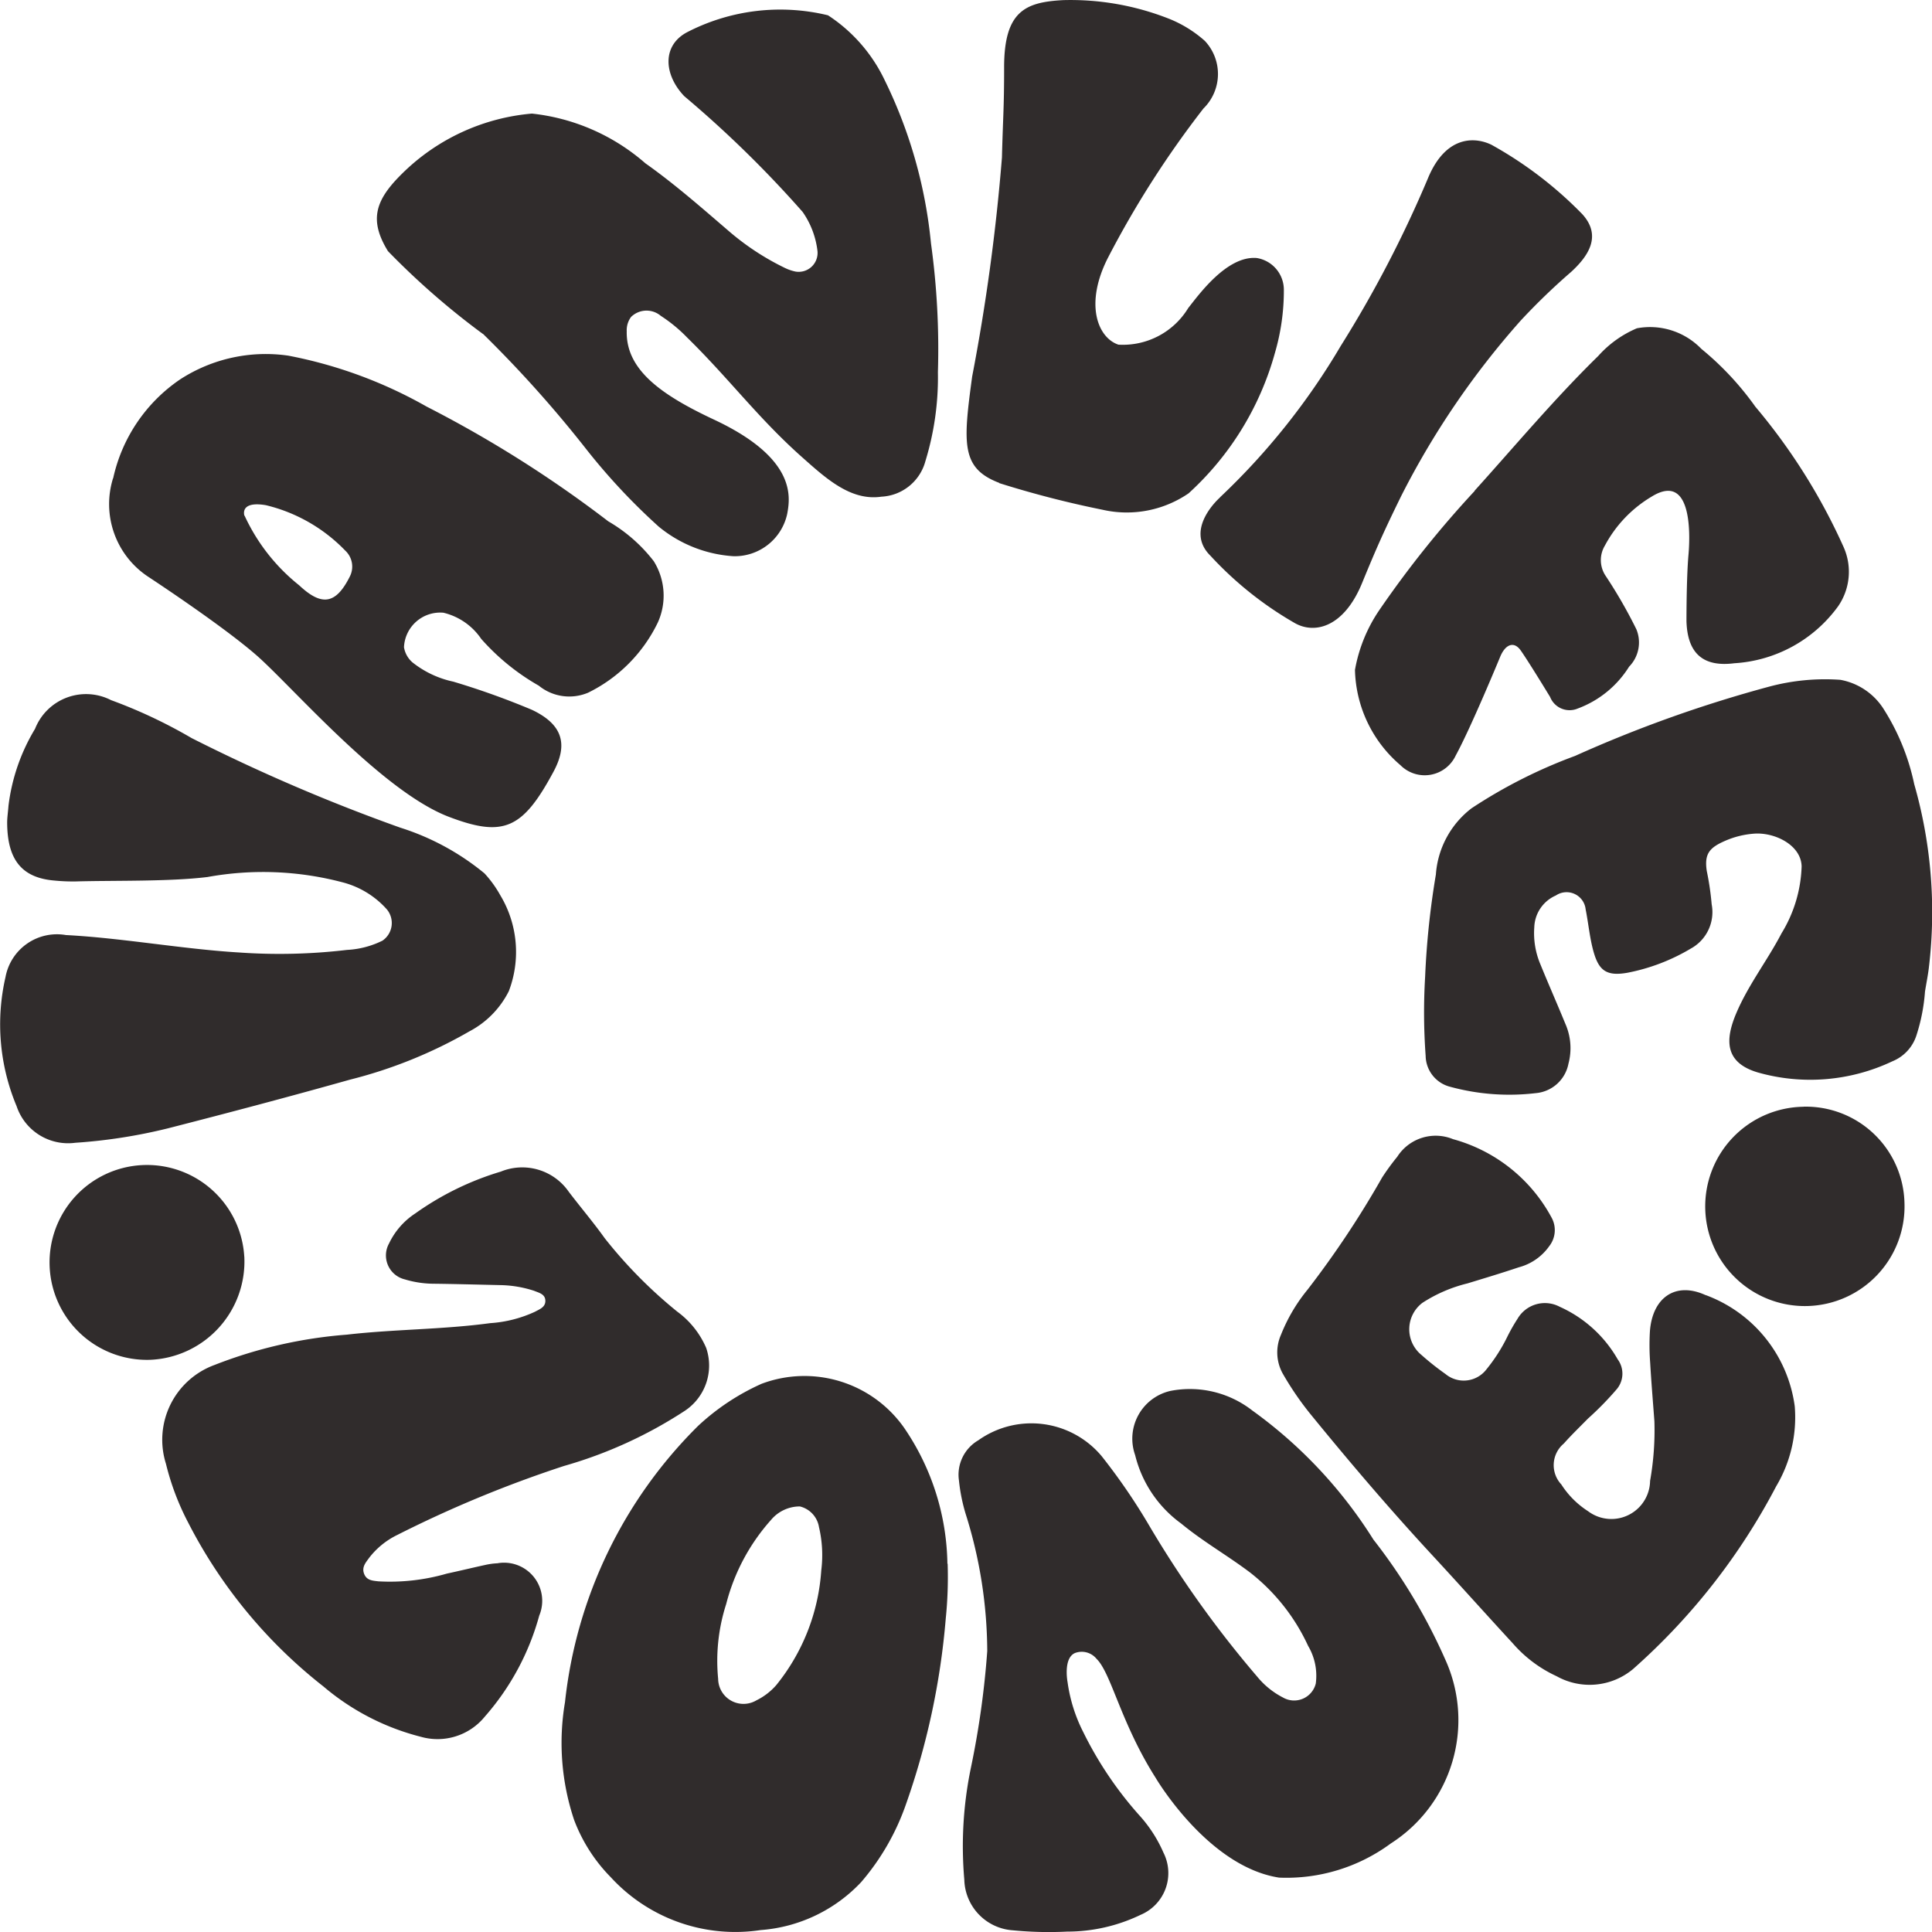 <svg xmlns="http://www.w3.org/2000/svg" width="48" height="48" viewBox="0 0 48 48">
  <path id="Vanlifezone-Logo-v3_vanlifezone-logo-black" d="M397.912,427.479a5.254,5.254,0,0,1-.275-3.207,1.3,1.3,0,0,1,1.5-1.043c1.389.072,2.9.348,4.287.432a14.3,14.3,0,0,0,2.7-.063,2.233,2.233,0,0,0,.877-.229.53.53,0,0,0,.11-.778,2.213,2.213,0,0,0-1.1-.672,7.732,7.732,0,0,0-3.355-.132c-.949.117-2.312.083-3.272.11a4.7,4.7,0,0,1-.533-.022c-.814-.068-1.17-.522-1.173-1.44,0-.121.019-.242.033-.419a4.817,4.817,0,0,1,.66-1.911,1.362,1.362,0,0,1,1.889-.712,12.434,12.434,0,0,1,2,.942,44.873,44.873,0,0,0,5.185,2.226,6.233,6.233,0,0,1,2.091,1.135,2.8,2.8,0,0,1,.394.545,2.732,2.732,0,0,1,.212,2.381,2.282,2.282,0,0,1-.98,1,11.576,11.576,0,0,1-2.968,1.2c-1.5.422-3.007.821-4.517,1.208a13.251,13.251,0,0,1-2.307.36A1.349,1.349,0,0,1,397.912,427.479Zm2.4-15.6a4.006,4.006,0,0,1,1.666-2.457,3.907,3.907,0,0,1,2.684-.588A11.226,11.226,0,0,1,408.1,410.1a29.492,29.492,0,0,1,4.512,2.85,3.893,3.893,0,0,1,1.13.99,1.616,1.616,0,0,1,.1,1.527,3.76,3.76,0,0,1-1.729,1.74,1.2,1.2,0,0,1-1.227-.174,5.6,5.6,0,0,1-1.431-1.163,1.578,1.578,0,0,0-.938-.649.9.9,0,0,0-.98.857.63.63,0,0,0,.211.377,2.447,2.447,0,0,0,1.013.478,19.151,19.151,0,0,1,1.954.7c.731.347.92.824.538,1.535-.768,1.431-1.244,1.64-2.6,1.124-1.67-.636-3.915-3.261-4.789-4.021s-2.7-1.956-2.7-1.956A2.162,2.162,0,0,1,400.308,411.882Zm3.264.929a4.754,4.754,0,0,0,1.357,1.732c.558.524.911.477,1.259-.22a.542.542,0,0,0-.115-.643,4.05,4.05,0,0,0-1.972-1.128C403.575,412.46,403.536,412.679,403.572,412.811Zm30.565-.616a25.642,25.642,0,0,0-2.362,2.949,3.817,3.817,0,0,0-.615,1.5,3.205,3.205,0,0,0,1.13,2.368.85.85,0,0,0,1.373-.241c.375-.684,1.1-2.441,1.1-2.441.124-.312.341-.417.517-.166s.574.9.728,1.153a.52.52,0,0,0,.687.287,2.546,2.546,0,0,0,1.275-1.039.86.86,0,0,0,.181-.93,12,12,0,0,0-.766-1.331.7.7,0,0,1-.016-.748,3.12,3.12,0,0,1,1.159-1.215c.988-.614.968.877.918,1.441-.053.6-.05,1.658-.05,1.658.024.735.358,1.147,1.191,1.039a3.44,3.44,0,0,0,2.578-1.417,1.508,1.508,0,0,0,.136-1.467,14.82,14.82,0,0,0-2.194-3.49,7.362,7.362,0,0,0-1.342-1.437,1.773,1.773,0,0,0-1.6-.511,2.689,2.689,0,0,0-.962.689c-1.083,1.059-2.058,2.224-3.073,3.349Zm-24.642-3.9a29.656,29.656,0,0,1,2.537,2.828,15.522,15.522,0,0,0,1.83,1.962,3.242,3.242,0,0,0,1.858.735,1.334,1.334,0,0,0,1.334-1.052c.077-.418.234-1.38-1.819-2.342-1.309-.613-2.188-1.235-2.168-2.194a.553.553,0,0,1,.108-.357.548.548,0,0,1,.738-.027,3.707,3.707,0,0,1,.653.537c1.043,1.021,1.762,2,2.85,2.968.59.523,1.21,1.1,1.978.988a1.193,1.193,0,0,0,1.092-.878,7.085,7.085,0,0,0,.312-2.216,19.1,19.1,0,0,0-.172-3.2,11.766,11.766,0,0,0-1.152-4.058,3.95,3.95,0,0,0-1.407-1.608,5.039,5.039,0,0,0-3.505.423c-.62.331-.576,1.052-.065,1.587a27.663,27.663,0,0,1,2.94,2.875,2.123,2.123,0,0,1,.369.971.47.47,0,0,1-.541.512,1.131,1.131,0,0,1-.286-.1,6.4,6.4,0,0,1-1.389-.918c-.673-.578-1.341-1.165-2.06-1.673a5.109,5.109,0,0,0-2.818-1.235,5.223,5.223,0,0,0-3.214,1.48c-.655.643-.857,1.138-.363,1.938A18.909,18.909,0,0,0,409.495,408.293Zm18.314,4.063s-.911.791-.239,1.451a8.8,8.8,0,0,0,2.1,1.675c.5.28,1.22.091,1.665-.994.366-.892.547-1.295.971-2.161a20.5,20.5,0,0,1,2.971-4.363,16.118,16.118,0,0,1,1.255-1.211c.408-.376.778-.884.274-1.435a9.741,9.741,0,0,0-2.253-1.721c-.407-.2-1.139-.243-1.584.841a29.058,29.058,0,0,1-2.163,4.156A17.1,17.1,0,0,1,427.809,412.355ZM422.323,412a24.948,24.948,0,0,0,2.562.661,2.715,2.715,0,0,0,2.145-.406,7.374,7.374,0,0,0,2.147-3.495,5.51,5.51,0,0,0,.22-1.565.8.8,0,0,0-.675-.787c-.744-.062-1.448.927-1.7,1.242a1.9,1.9,0,0,1-1.735.911c-.512-.17-.851-1.006-.256-2.167a24.153,24.153,0,0,1,2.368-3.7,1.2,1.2,0,0,0,.034-1.681,3.027,3.027,0,0,0-.866-.54,6.664,6.664,0,0,0-2.65-.472c-.937.05-1.473.265-1.47,1.682,0,1.022-.028,1.2-.054,2.228a49.964,49.964,0,0,1-.74,5.442c-.226,1.667-.279,2.279.673,2.642Zm17.552,20.175c-.742-.341-1.317.054-1.383.892a5.819,5.819,0,0,0,.006.787c.028.485.069.969.105,1.454a7.2,7.2,0,0,1-.107,1.482.962.962,0,0,1-1.54.754,2.2,2.2,0,0,1-.666-.666.7.7,0,0,1,.062-1.015c.191-.215.4-.416.6-.62a7.713,7.713,0,0,0,.723-.74.6.6,0,0,0,.016-.733,3.134,3.134,0,0,0-1.441-1.306.786.786,0,0,0-1.048.3,4.416,4.416,0,0,0-.257.453,4.175,4.175,0,0,1-.513.8.71.71,0,0,1-1.019.118,6.8,6.8,0,0,1-.6-.476.823.823,0,0,1,.026-1.292,3.637,3.637,0,0,1,1.119-.483c.426-.13.852-.258,1.275-.4a1.346,1.346,0,0,0,.76-.529.645.645,0,0,0,.055-.707A3.967,3.967,0,0,0,433.6,428.3a1.133,1.133,0,0,0-1.386.438,5.873,5.873,0,0,0-.374.512,23.646,23.646,0,0,1-1.855,2.79,4.225,4.225,0,0,0-.659,1.119,1.087,1.087,0,0,0,.038.956,7.613,7.613,0,0,0,.681,1c.985,1.209,1.995,2.394,3.053,3.536.666.719,1.319,1.451,1.983,2.171a3.23,3.23,0,0,0,1.093.821,1.681,1.681,0,0,0,1.9-.179,15.907,15.907,0,0,0,3.555-4.54,3.346,3.346,0,0,0,.461-1.986A3.431,3.431,0,0,0,439.875,432.173Zm2.436-4.68a2.476,2.476,0,1,0,2.505,2.386A2.451,2.451,0,0,0,442.311,427.493Zm2.749-8.007a5.628,5.628,0,0,0-.778-1.9,1.613,1.613,0,0,0-1.059-.7,5.36,5.36,0,0,0-1.756.166,32.142,32.142,0,0,0-4.836,1.725,12.466,12.466,0,0,0-2.57,1.3,2.272,2.272,0,0,0-.887,1.647,20.412,20.412,0,0,0-.267,2.539,14.83,14.83,0,0,0,.013,1.967.806.806,0,0,0,.614.768,5.575,5.575,0,0,0,2.119.157.906.906,0,0,0,.815-.733,1.5,1.5,0,0,0-.078-.992c-.2-.488-.414-.973-.614-1.463a1.989,1.989,0,0,1-.157-.934.892.892,0,0,1,.536-.789.476.476,0,0,1,.74.345c.062.312.093.631.167.94.135.56.315.732.87.635a4.868,4.868,0,0,0,1.574-.6,1.032,1.032,0,0,0,.52-1.1,6.992,6.992,0,0,0-.122-.83c-.065-.433.072-.581.466-.752a2.193,2.193,0,0,1,.709-.174c.509-.039,1.168.28,1.182.812a3.378,3.378,0,0,1-.5,1.665c-.35.672-.82,1.272-1.12,1.975-.288.674-.29,1.233.522,1.478a4.761,4.761,0,0,0,3.354-.275,1.035,1.035,0,0,0,.6-.655,4.6,4.6,0,0,0,.209-1.077c.033-.209.077-.417.1-.628A11.554,11.554,0,0,0,445.06,419.486Zm-13.432,18.77a11.427,11.427,0,0,0-3.013-3.215,2.521,2.521,0,0,0-2.032-.489,1.217,1.217,0,0,0-.881,1.595,2.972,2.972,0,0,0,1.143,1.7c.547.452,1.162.8,1.721,1.224A4.928,4.928,0,0,1,430,440.89a1.456,1.456,0,0,1,.19.936.554.554,0,0,1-.815.346,2.013,2.013,0,0,1-.639-.517,26.391,26.391,0,0,1-2.7-3.781,15.1,15.1,0,0,0-1.167-1.7,2.276,2.276,0,0,0-3.062-.393.99.99,0,0,0-.482,1,4.386,4.386,0,0,0,.164.821,11.46,11.46,0,0,1,.539,3.415,21.922,21.922,0,0,1-.41,2.919,9.578,9.578,0,0,0-.16,2.762,1.294,1.294,0,0,0,1.207,1.258,9.189,9.189,0,0,0,1.347.032,4.2,4.2,0,0,0,1.827-.417,1.125,1.125,0,0,0,.567-1.544,3.376,3.376,0,0,0-.607-.936,9.2,9.2,0,0,1-1.39-2.068,3.9,3.9,0,0,1-.385-1.229h0s-.115-.592.181-.726a.474.474,0,0,1,.539.144c.366.359.6,1.59,1.468,2.956,0,0,1.293,2.206,3.067,2.479a4.368,4.368,0,0,0,2.777-.85,3.637,3.637,0,0,0,1.353-4.565A14,14,0,0,0,431.628,438.256Zm-21.758.579a1.73,1.73,0,0,0-.307.04c-.321.07-.641.148-.962.217a5.08,5.08,0,0,1-1.7.192c-.139-.017-.289-.019-.354-.185s.038-.279.12-.393a1.965,1.965,0,0,1,.7-.573,29.529,29.529,0,0,1,4.147-1.716,10.953,10.953,0,0,0,2.974-1.353,1.35,1.35,0,0,0,.556-1.582,2.193,2.193,0,0,0-.719-.9,11.552,11.552,0,0,1-1.8-1.822c-.286-.4-.6-.768-.895-1.156a1.406,1.406,0,0,0-1.687-.5,7.219,7.219,0,0,0-2.126,1.04,1.829,1.829,0,0,0-.651.745.612.612,0,0,0,.392.893,2.52,2.52,0,0,0,.722.108c.563.007,1.125.023,1.688.035a2.857,2.857,0,0,1,.8.14c.12.05.276.08.281.244s-.142.213-.256.276a3.123,3.123,0,0,1-1.113.284c-1.182.16-2.377.15-3.562.286a11.394,11.394,0,0,0-3.285.752,1.979,1.979,0,0,0-1.21,2.456,6.412,6.412,0,0,0,.549,1.455,12.282,12.282,0,0,0,3.364,4.078,6.024,6.024,0,0,0,2.42,1.25,1.514,1.514,0,0,0,1.588-.5,6.324,6.324,0,0,0,1.353-2.51A.948.948,0,0,0,409.87,438.835Zm11.174.012a10.112,10.112,0,0,1-.047,1.361,18.42,18.42,0,0,1-1,4.647,5.964,5.964,0,0,1-1.1,1.9,3.811,3.811,0,0,1-2.5,1.193,4.2,4.2,0,0,1-3.72-1.31,4.074,4.074,0,0,1-.913-1.425,6.028,6.028,0,0,1-.227-2.925,11.369,11.369,0,0,1,3.307-6.866,5.743,5.743,0,0,1,1.577-1.046,3.026,3.026,0,0,1,3.536,1.085,6.126,6.126,0,0,1,1.081,3.386Zm-3.195-.9a.632.632,0,0,0-.476-.524.931.931,0,0,0-.717.335,4.985,4.985,0,0,0-1.114,2.09,4.6,4.6,0,0,0-.2,1.856.63.63,0,0,0,.952.536,1.574,1.574,0,0,0,.493-.379,5.06,5.06,0,0,0,1.117-2.847A3.042,3.042,0,0,0,417.85,437.949Zm-14.28-6.729a2.421,2.421,0,1,0-2.331,2.562A2.445,2.445,0,0,0,403.57,431.22Z" transform="translate(-397.5 -399.998)" fill="#302c2c"/>
</svg>

